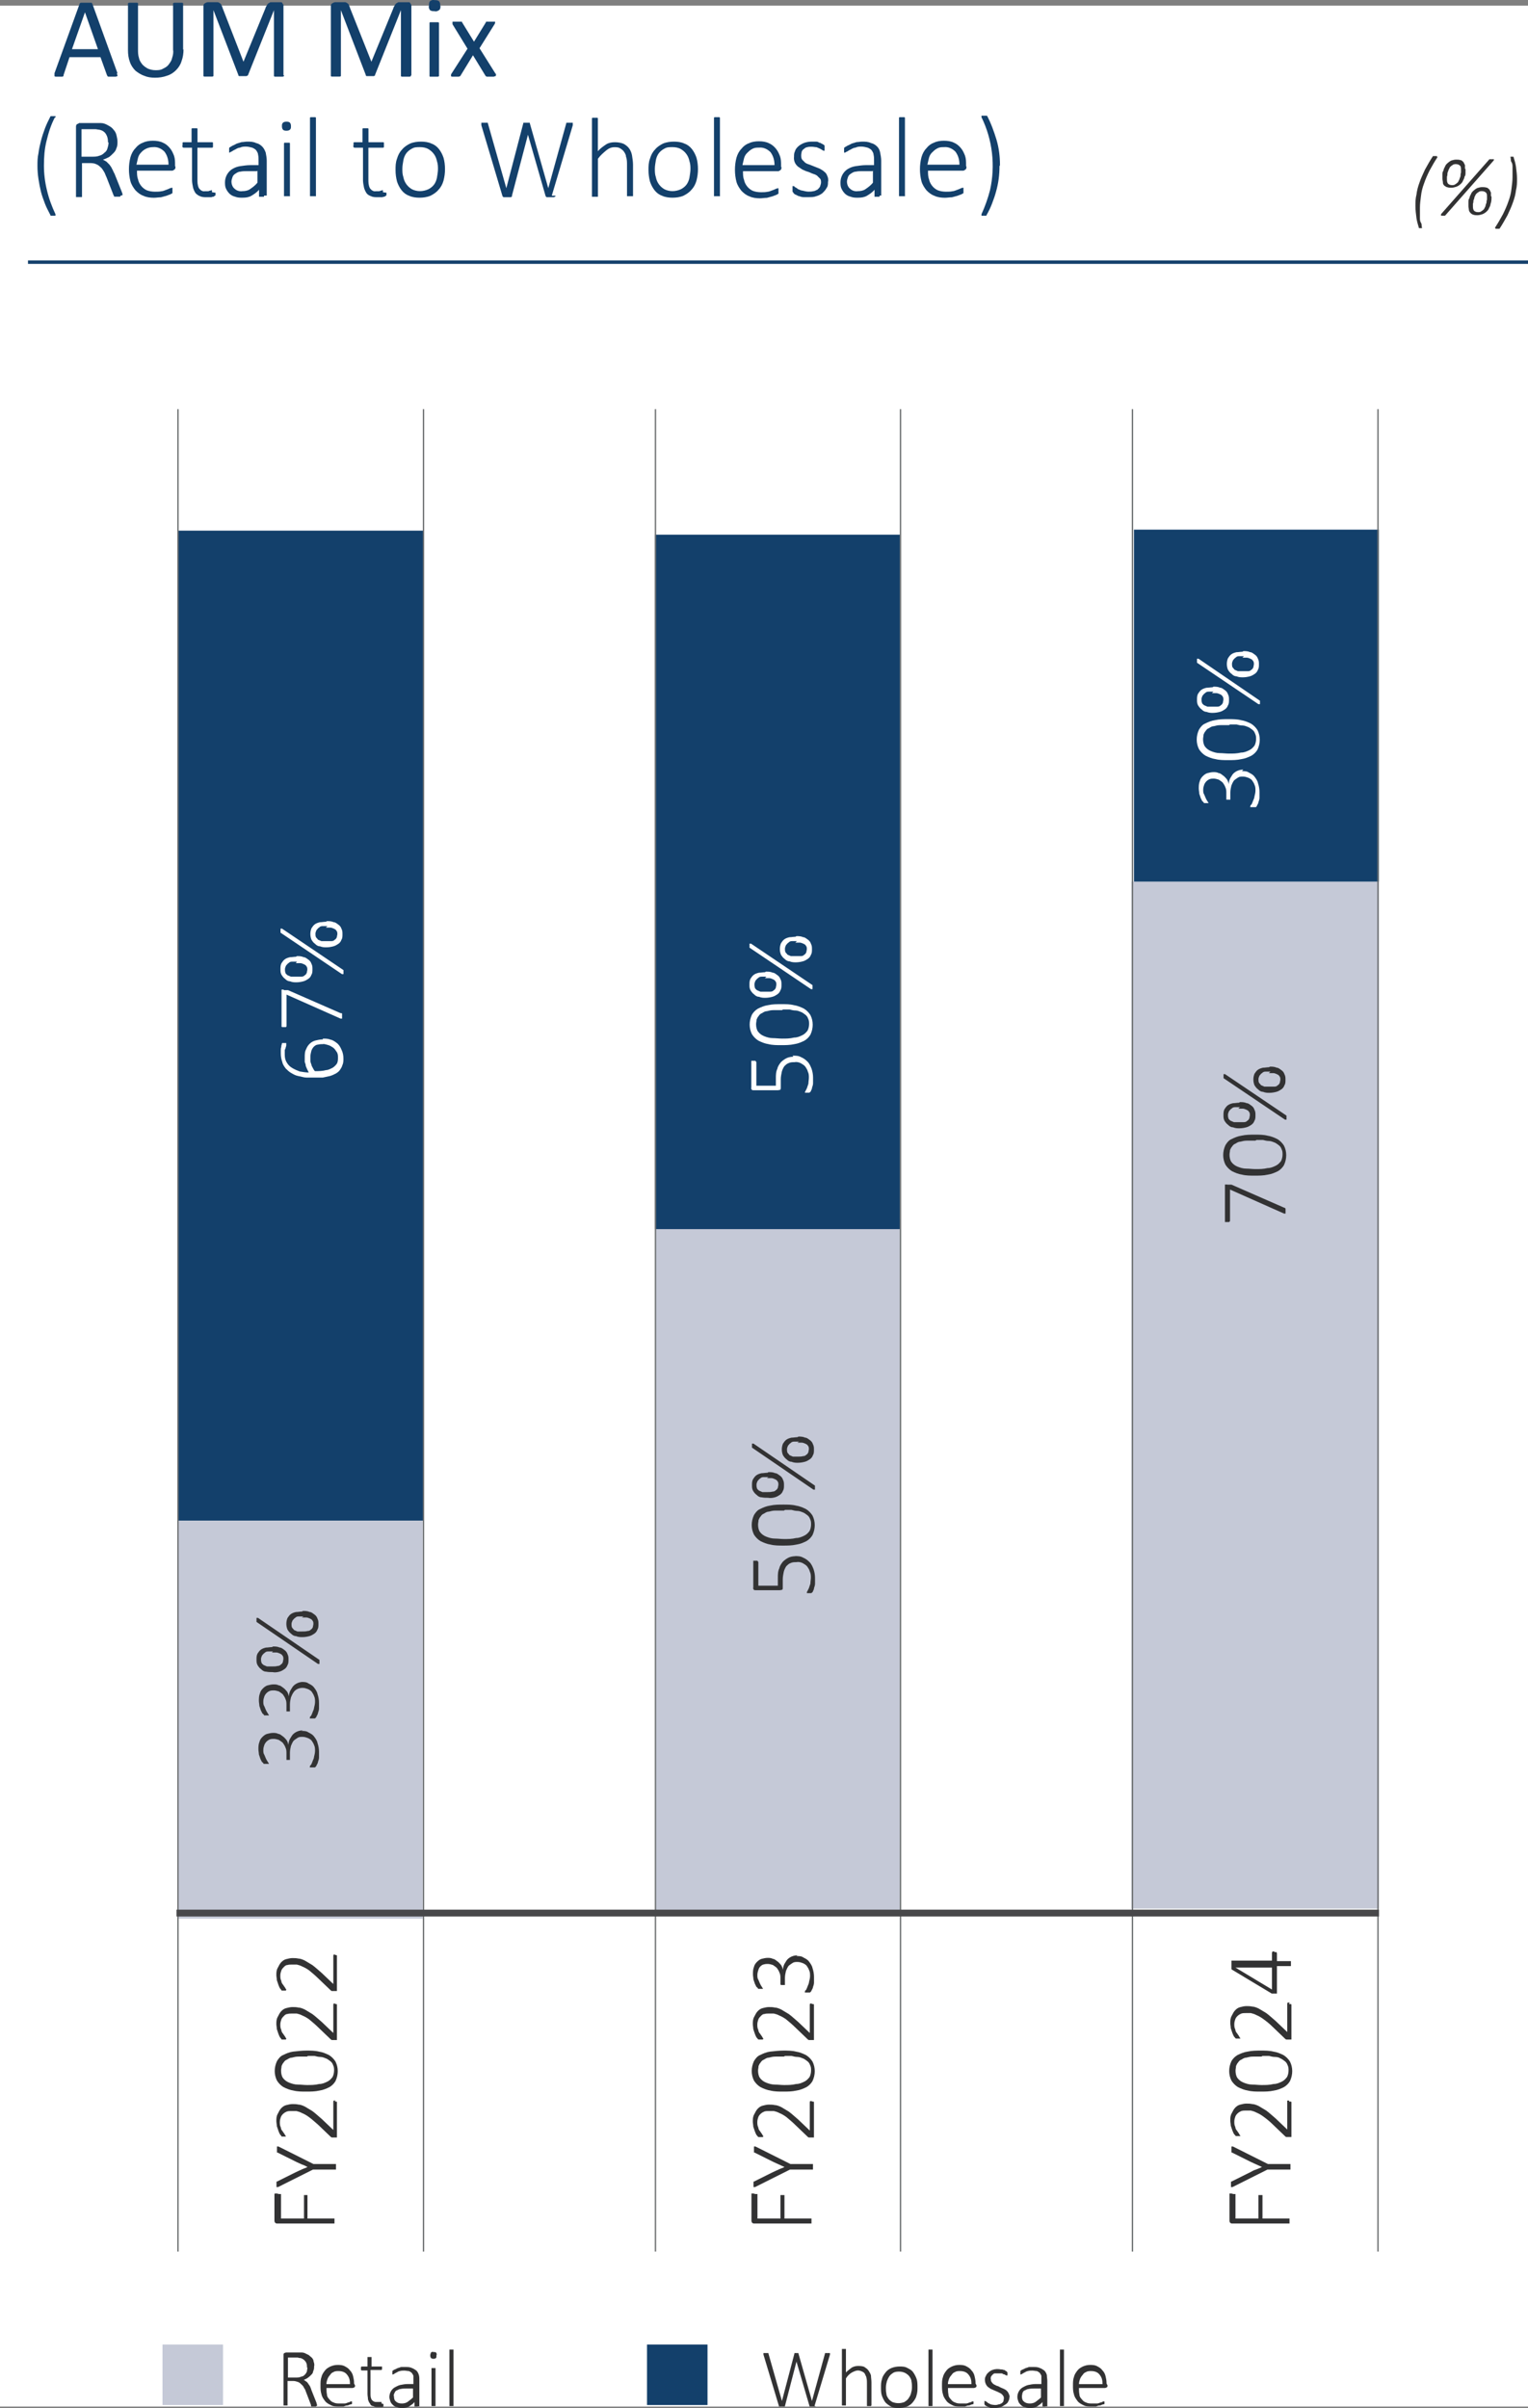 <?xml version="1.0" encoding="UTF-8"?>
<svg id="Layer_1" data-name="Layer 1" xmlns="http://www.w3.org/2000/svg" viewBox="0 0 223.98 353">
  <rect x="0" y="0" width="223.98" height="353" fill="#808080" stroke="none"/>
  <defs>
    <style>
      .cls-1 {
        stroke: #48484a;
      }

      .cls-1, .cls-2, .cls-3 {
        fill: none;
      }

      .cls-2 {
        stroke: #13406b;
        stroke-width: .5px;
      }

      .cls-4 {
        fill: #c5c9d7;
      }

      .cls-4, .cls-5, .cls-6, .cls-7 {
        stroke-width: 0px;
      }

      .cls-3 {
        stroke: #6d7071;
        stroke-width: .2px;
      }

      .cls-5 {
        fill: #fff;
      }

      .cls-6 {
        fill: #13406b;
      }

      .cls-7 {
        fill: #323233;
      }
    </style>
  </defs>
  <rect id="Rectangle_67108" data-name="Rectangle 67108" class="cls-5" y=".83" width="223.98" height="351.95"/>
  <g>
    <path id="Path_637" data-name="Path 637" class="cls-6" d="M17.15,10.73c0,.07,0,.22.07.29v.15s-.15,0-.22.07h-1.1s-.07,0-.15-.07c0,0,0-.07-.07-.15l-.95-2.64h-4.54l-.88,2.64v.15s-.07,0-.15.07h-.95c-.07,0-.15,0-.22-.07v-.44L11.65.62s0-.07.07-.15c0,0,.07-.07.15-.07h1.47s.15,0,.15.07c0,0,0,.07.07.15l3.66,10.11s-.07,0-.07,0ZM12.46,1.79h0l-1.91,5.42h3.81s-1.91-5.42-1.91-5.42Z"/>
    <path id="Path_638" data-name="Path 638" class="cls-6" d="M26.9,7.21c0,.59-.07,1.17-.29,1.76-.15.51-.44.95-.81,1.32s-.81.66-1.32.81c-.59.22-1.17.29-1.76.29s-1.1-.07-1.61-.29c-.44-.15-.88-.44-1.25-.73-.37-.37-.66-.81-.81-1.25-.22-.59-.29-1.17-.29-1.76V.47l.15-.07h1.17s.07,0,.15.07v6.74c0,.44,0,.88.15,1.32.07.37.29.66.51.95.22.22.51.44.81.59.37.15.73.22,1.1.22s.73,0,1.1-.22c.29-.15.59-.29.81-.59.22-.29.44-.59.51-.95.15-.44.22-.88.15-1.25V.47l.15-.07h1.17s.07,0,.15.07v6.82s.07-.07.07-.07Z"/>
    <path id="Path_639" data-name="Path 639" class="cls-6" d="M41.63,11.02v.15s-.07,0-.15.07h-1.17s-.07,0-.15-.07V1.49h0l-3.81,9.53-.07.07s-.07,0-.15.07h-1.03s-.07,0-.15-.07v-.07l-3.66-9.53h0v9.67l-.15.07h-1.17s-.07,0-.15-.07V.98c0-.22,0-.37.22-.51.15-.07.29-.15.44-.15h1.39c.15,0,.22.07.37.15.07.07.22.15.22.29.07.15.15.29.15.37l3.08,7.92h0l3.22-7.84c0-.15.15-.29.22-.44,0-.07.15-.22.22-.29.07,0,.22-.15.29-.15h1.54c.07,0,.15,0,.22.15,0,0,.07.15.15.22v10.33s.07,0,.07,0Z"/>
    <path id="Path_640" data-name="Path 640" class="cls-6" d="M60.24,11.02v.15s-.07,0-.15.07h-1.17s-.07,0-.15-.07V1.49h0l-3.81,9.53v.07s-.07,0-.15.07h-1.03s-.07,0-.15-.07v-.07l-3.66-9.53h0v9.67l-.15.07h-1.17s-.07,0-.15-.07V.98c0-.22,0-.37.22-.51.15-.07.29-.15.44-.15h1.39c.15,0,.22.07.37.15.07.07.22.15.22.29.07.15.15.29.15.37l3.15,7.92h0l3.22-7.84c0-.15.15-.29.22-.44,0-.07.15-.22.22-.29.07,0,.22-.15.29-.15h1.54c.07,0,.15,0,.22.15,0,0,.07.15.15.22v10.33h-.07Z"/>
    <path id="Path_641" data-name="Path 641" class="cls-6" d="M64.57.83c0,.22,0,.51-.22.66-.22.15-.44.22-.66.15-.22,0-.44,0-.66-.15-.15-.22-.22-.44-.15-.66,0-.22,0-.44.15-.66.22-.15.44-.22.66-.15.22,0,.44,0,.66.15.15.22.22.44.15.66M64.35,11.02v.15l-.15.07h-1.17s-.07,0-.07-.07V3.33l.07-.07h1.17s.07,0,.15.07v7.7Z"/>
    <path id="Path_642" data-name="Path 642" class="cls-6" d="M72.7,10.8v.22s0,.07-.07.15c-.07,0-.15,0-.22.07h-1.03s-.07,0-.15-.07l-.07-.07-1.83-3-1.83,3s0,.07-.07.07c0,0-.07,0-.15.07h-.95c-.07,0-.15,0-.22-.07v-.15s0-.15.07-.22l2.35-3.66-2.2-3.59v-.37h1.39v.07l1.76,2.86,1.76-2.86v-.07h1.32s.07.07,0,.15c0,.07,0,.15-.07.22l-2.2,3.52,2.35,3.74h.07Z"/>
  </g>
  <rect id="Rectangle_67096" data-name="Rectangle 67096" class="cls-4" x="165.86" y="129.24" width="36.28" height="150.54"/>
  <rect id="Rectangle_67093" data-name="Rectangle 67093" class="cls-4" x="96.08" y="178.71" width="35.91" height="101.8"/>
  <path id="Path_631" data-name="Path 631" class="cls-7" d="M119.46,217.78h0v.59h-.22l-9.01-6.16h0v-.59h.22l9.01,6.16ZM114.85,220.56c.59,0,1.25,0,1.83.15.51.07,1.03.29,1.47.51.37.22.73.59.95.95.44.88.44,1.91,0,2.86-.22.37-.51.66-.88.88-.44.22-.95.44-1.47.51-.66.15-1.32.15-1.98.15-.59,0-1.25,0-1.83-.15-.51-.07-1.03-.29-1.47-.51-.37-.22-.73-.59-.95-.95-.44-.88-.44-1.91,0-2.86.22-.37.51-.73.88-.88.44-.22.95-.44,1.47-.51.66-.15,1.32-.15,1.98-.15M112.65,215.8c.29,0,.66,0,.95.15.29,0,.51.22.73.37s.37.37.44.59c.15.29.15.51.15.81s0,.59-.15.81c-.07.22-.22.44-.44.59-.22.15-.44.29-.73.37s-.66.15-1.03.07c-.29,0-.59,0-.95-.07-.29,0-.51-.15-.73-.37-.22-.15-.37-.37-.51-.59-.15-.29-.15-.51-.15-.81s0-.59.15-.88c.15-.22.29-.44.51-.59.22-.15.44-.22.73-.29.29,0,.59-.07.88-.07M116.46,228.11c.44,0,.88,0,1.25.22.37.15.66.37.95.66.29.29.44.66.59,1.03.15.44.22.88.22,1.32v.81c0,.22-.07.44-.15.66,0,.15-.07.29-.15.44,0,.07-.07.15-.15.22,0,0-.07.07-.15.07h-.59v-.07c0-.07,0-.15.07-.22l.22-.44c.07-.22.15-.44.22-.66,0-.29.07-.59.07-.88s0-.59-.15-.88c-.07-.29-.22-.51-.37-.73s-.44-.37-.66-.51c-.29-.15-.66-.22-.95-.15-.29,0-.59,0-.88.15-.22.07-.44.29-.59.44-.15.22-.29.51-.37.81-.07.37-.15.73-.15,1.1v1.25c0,.07,0,.22-.07.29-.07,0-.22.07-.37.07h-3.52c-.15,0-.22,0-.29-.07,0-.07-.15-.15-.07-.29v-3.96h.59s.15.15.15.22v3.44h2.86v-1.17c0-.44,0-.95.22-1.39.07-.37.29-.66.51-.95.22-.22.51-.44.81-.59.29-.15.66-.22,1.03-.22M112.65,216.53h-.73c-.22,0-.37.07-.51.22-.15.07-.22.22-.37.37-.07.15-.15.37-.15.51s0,.37.07.51c0,.15.15.22.29.37.15.07.37.15.51.22h.66c.29,0,.59,0,.81-.07.22,0,.37-.07.51-.22.15-.07.22-.22.29-.37,0-.15.07-.29.07-.44s0-.37-.15-.51c-.07-.15-.22-.22-.37-.29s-.37-.15-.51-.15h-.66M114.92,221.44h-1.25c-.37,0-.66.07-.95.15-.29,0-.51.15-.73.29-.22.07-.37.22-.51.44-.15.15-.22.37-.29.51,0,.22-.07.44-.07.66,0,.37.07.81.29,1.1.22.29.51.51.88.66.37.15.81.29,1.25.29s.95.07,1.39.07c.59,0,1.17,0,1.76-.15.44,0,.81-.15,1.25-.37.29-.15.51-.37.73-.66.15-.29.22-.66.22-.95s0-.51-.15-.81c-.07-.22-.22-.44-.44-.59-.22-.15-.37-.29-.59-.37s-.51-.22-.81-.22-.59-.07-.88-.15h-.95M117.04,210.59c.29,0,.66,0,.95.15.29,0,.51.22.73.37s.37.37.44.59c.15.29.15.51.15.81s0,.59-.15.81c-.07.22-.22.44-.44.59-.22.15-.44.29-.73.37s-.66.15-1.03.15c-.29,0-.59,0-.95-.15-.29,0-.51-.15-.73-.37-.22-.15-.37-.37-.51-.59-.22-.51-.22-1.17,0-1.69.15-.22.29-.44.51-.59.22-.15.44-.22.73-.29.29,0,.59-.07.88-.07M117.12,211.33h-.73c-.22,0-.37.07-.51.22-.15.07-.22.22-.37.37-.07.15-.15.37-.15.51s0,.37.07.51.22.22.29.37c.15.07.37.15.51.22h.66c.29,0,.59,0,.81-.07.22,0,.37-.07.51-.22.15-.07.22-.22.29-.37,0-.15.07-.29.07-.44s0-.37-.15-.51c-.07-.15-.22-.22-.37-.29s-.37-.15-.51-.15h-.66"/>
  <path id="Path_632" data-name="Path 632" class="cls-7" d="M188.58,163.54h0v.59h-.22l-9.01-6.08h0v-.59h.22l9.01,6.08ZM183.96,166.33c.59,0,1.25,0,1.83.15.51.07,1.03.29,1.47.51.37.22.73.59.95.95.44.88.44,1.91,0,2.86-.22.37-.51.66-.88.88-.44.22-.95.44-1.47.51-.66.15-1.32.15-1.98.15-.59,0-1.25,0-1.83-.15-.51-.07-1.03-.29-1.47-.51-.37-.22-.73-.59-.95-.95-.44-.88-.44-1.91,0-2.86.22-.37.51-.73.88-.88.44-.22.95-.44,1.47-.51.66-.15,1.32-.15,1.98-.15M181.76,161.56c.29,0,.66,0,.95.15.29,0,.51.22.73.37s.37.37.44.59c.15.29.15.51.15.81s0,.59-.15.81c-.07.22-.22.44-.44.59-.22.15-.44.29-.73.37s-.66.15-1.03.15c-.29,0-.59,0-.95-.15-.29,0-.51-.15-.73-.37-.22-.15-.37-.37-.51-.59-.15-.29-.15-.51-.15-.81s0-.59.15-.88c.15-.22.29-.44.51-.59.22-.15.44-.22.73-.29.29,0,.59-.07.88-.07M179.93,173.66h.59l7.7,3.37s.07,0,.15.07l.07.07v.73h-.22l-7.92-3.52v4.54c0,.07,0,.15-.15.22h-.59v-5.5h.29M181.76,162.3h-.73c-.22,0-.37.07-.51.22-.15.07-.22.22-.37.37-.07.15-.15.37-.15.51s0,.37.07.51c0,.15.15.22.29.37.15.07.37.15.51.22h1.47c.22,0,.37-.07.51-.22.15-.07.22-.22.29-.37,0-.15.07-.29.07-.44s0-.37-.15-.51c-.07-.15-.22-.22-.37-.29-.15-.07-.37-.15-.51-.15h-.66M184.03,167.21h-1.25c-.37,0-.66.07-.95.15-.29,0-.51.15-.73.29-.22.07-.37.22-.51.44-.15.15-.22.37-.29.51,0,.22-.07.44-.07.66,0,.37.07.81.29,1.1s.51.51.88.66.81.29,1.25.29.95.07,1.39.07c.59,0,1.17,0,1.76-.15.44,0,.81-.15,1.25-.37.29-.15.51-.37.73-.66.15-.29.22-.66.22-.95s0-.51-.15-.81c-.07-.22-.22-.44-.44-.59-.22-.15-.37-.29-.59-.37s-.51-.22-.81-.22-.59-.07-.88-.15h-.95M186.16,156.36c.29,0,.66,0,.95.15.29,0,.51.22.73.37s.37.37.44.59c.15.29.15.51.15.81s0,.59-.15.81c-.07.22-.22.44-.44.59-.22.15-.44.29-.73.37s-.66.15-1.03.15c-.29,0-.59,0-.95-.15-.29,0-.51-.15-.73-.37-.22-.15-.37-.37-.51-.59-.22-.51-.22-1.17,0-1.69.15-.22.29-.44.51-.59.22-.15.44-.22.73-.29.29,0,.59-.07.88-.07M186.23,157.09h-.73c-.22,0-.37.07-.51.22-.15.07-.22.22-.37.37-.07.15-.15.37-.15.51s0,.37.07.51.22.22.29.37c.15.07.37.15.51.22h1.47c.22,0,.37-.07.51-.22.15-.07.22-.22.29-.37,0-.15.07-.29.07-.44s0-.37-.15-.51c-.07-.15-.22-.22-.37-.29-.15-.07-.37-.15-.51-.15h-.66"/>
  <rect id="Rectangle_67089" data-name="Rectangle 67089" class="cls-4" x="23.82" y="343.69" width="8.87" height="8.87"/>
  <path id="Path_635" data-name="Path 635" class="cls-7" d="M46.32,352.71v.07h-.66l-.07-.07v-.15l-.73-1.91c-.07-.22-.15-.44-.29-.59-.07-.22-.22-.37-.37-.51s-.29-.29-.51-.37c-.22-.07-.44-.15-.73-.15h-.81v3.59h-.59v-7.4c0-.15,0-.22.15-.29,0,0,.15-.07.22-.07h2.35c.29,0,.51.15.81.29.22.07.37.29.59.44.15.15.29.37.29.59.07.22.15.44.07.73,0,.22,0,.44-.15.73,0,.22-.15.37-.29.51-.15.15-.29.29-.51.44-.22.15-.44.22-.59.29.15,0,.22.15.37.22.15.07.22.22.29.29.07.15.22.29.29.44s.15.37.22.59l.73,1.83c0,.15.07.22.07.29v.15M45,347.06c0-.29,0-.59-.22-.88-.15-.22-.44-.44-.73-.51-.15,0-.22,0-.37-.07h-1.47v2.93h1.17c.29,0,.51,0,.81-.15.22,0,.37-.15.51-.29.15-.15.22-.29.29-.44,0-.15.07-.37.07-.59M52.04,349.7c0,.15,0,.22-.15.29,0,0-.15.07-.22.07h-3.81c0,.29,0,.66.07.95,0,.29.15.51.37.73.15.22.37.37.59.44.29.15.59.15.95.15h.66c.15,0,.37-.07.51-.15.15,0,.29-.07.37-.15h.22v.37h0s-.15.07-.22.07c-.15,0-.29.15-.44.15-.22,0-.37.07-.59.15h-.73c-.37,0-.81,0-1.17-.22-.29-.15-.59-.29-.81-.59-.22-.29-.44-.59-.51-.95-.15-.44-.15-.88-.15-1.32s0-.88.15-1.25c.07-.37.29-.66.51-.95.22-.29.51-.44.81-.59.37-.15.66-.22,1.03-.22s.73,0,1.1.22c.29.15.51.29.73.59.22.22.37.51.44.81s.15.66.15.95v.15l.15.29h0ZM51.3,349.48c0-.51-.07-.95-.44-1.39-.29-.37-.73-.51-1.25-.51-.22,0-.51,0-.73.15-.22.07-.37.22-.51.44-.15.15-.29.37-.37.59s-.15.44-.15.73c0,0,3.44,0,3.44,0ZM56.21,352.41v.37s-.07,0-.15.07h-.66c-.22,0-.44,0-.73-.15-.22,0-.37-.15-.44-.37-.15-.15-.22-.37-.29-.59,0-.29-.07-.51-.07-.81v-3.44h-.81s-.07,0-.15-.07v-.44s.07-.07.15-.07h.81v-1.39h.59v1.39h1.54v.44s-.07.07-.15.07h-1.54v3.37c0,.37,0,.66.15.95.15.22.37.37.66.37h.81v.22M61.27,352.71v.07h-.51v-.66c-.22.29-.51.44-.81.66-.29.15-.59.22-.95.22-.29,0-.51,0-.81-.15-.22,0-.44-.15-.59-.29-.15-.15-.29-.29-.37-.51-.07-.22-.15-.44-.15-.66,0-.59.29-1.1.73-1.39.29-.15.51-.29.81-.37.37-.07.73-.15,1.1-.15h.88v-1.17c0-.15-.15-.29-.22-.44-.15-.15-.29-.22-.44-.29-.22,0-.44-.07-.66-.07s-.44,0-.66.07c-.15,0-.37.15-.51.22-.15.07-.29.15-.37.22,0,0-.15.07-.22.07h0v-.44s0-.15.07-.15.15-.15.29-.15c.15-.07.29-.15.44-.22.15,0,.37-.15.51-.15h.59c.29,0,.66,0,.95.15.22.07.44.22.66.37.15.15.29.37.37.66s.07.59.07.88v3.74l-.22-.07h0ZM60.54,350.14h-1.03c-.29,0-.51,0-.81.07-.22,0-.37.15-.59.22-.15.07-.22.22-.29.37s-.15.29-.07.51c0,.29.07.59.29.73.22.22.51.29.88.29.29,0,.59-.07.81-.22.29-.22.59-.44.81-.66v-1.32h0ZM63.98,345.3c0,.15,0,.29-.07.37-.22.15-.51.15-.73,0-.15-.22-.15-.51,0-.81.07-.07.22-.15.37-.07.15,0,.29,0,.37.07.07.15.15.22.07.37M63.84,352.71h-.59v-5.57h.59v5.57ZM66.47,352.71h-.59v-8.28h.59v8.28Z"/>
  <rect id="Rectangle_67090" data-name="Rectangle 67090" class="cls-6" x="94.84" y="343.69" width="8.87" height="8.87"/>
  <path id="Path_636" data-name="Path 636" class="cls-7" d="M119.54,352.71v.07h-.88v-.07l-1.91-6.52h0l-1.69,6.52v.07h-.88v-.07l-2.27-7.55v-.22h.73v.07l1.98,6.96h0l1.83-6.96v-.07h.59v.07l1.98,6.96h0l1.91-6.96v-.07h.73v.22l-2.27,7.55h.15ZM127.67,352.71h-.59v-3.3c0-.29,0-.59-.07-.81,0-.22-.15-.37-.22-.59-.07-.15-.22-.29-.44-.37-.15-.07-.37-.15-.59-.15-.29,0-.59.15-.88.29-.37.22-.66.51-.88.88v3.96h-.59v-8.28h.59v3.44c.29-.29.59-.51.88-.73.29-.15.59-.22.88-.22s.66,0,.95.15c.22.15.44.29.59.51.15.22.29.44.37.73,0,.29.07.66.07,1.03v3.37l-.07.07h0ZM134.49,349.92c0,.44,0,.81-.15,1.25-.07.37-.29.66-.51.95s-.51.51-.88.66c-.37.15-.81.22-1.17.22s-.81,0-1.17-.22c-.29-.15-.59-.37-.81-.59-.22-.29-.37-.59-.51-.95s-.15-.81-.15-1.25,0-.81.15-1.25c.07-.37.29-.66.51-.95s.51-.51.88-.66c.37-.15.81-.22,1.17-.22s.81,0,1.17.22c.29.15.59.29.81.59s.37.59.51.95.15.81.15,1.25M133.68,350c0-.29,0-.59-.07-.88,0-.29-.15-.51-.29-.73s-.37-.37-.59-.51c-.29-.15-.59-.22-.88-.22s-.59,0-.88.15c-.22.15-.44.29-.59.51-.15.22-.29.51-.37.73-.07.29-.15.59-.15.95,0,.29,0,.59.07.88,0,.29.15.51.29.73s.37.37.59.51c.59.22,1.17.22,1.76,0,.22-.15.44-.29.59-.51.15-.22.29-.44.37-.73s.15-.59.15-.95M136.69,352.71h-.59v-8.28h.59v8.28ZM143.14,349.7c0,.15,0,.22-.15.29,0,0-.15.07-.22.07h-3.81c0,.29,0,.66.07.95,0,.29.15.51.37.73.15.22.37.37.59.44.29.15.59.15.95.15h.66c.15,0,.37-.07.51-.15.15,0,.29-.07.37-.15h.22v.37h0s-.15.07-.22.07c-.15,0-.29.15-.44.15-.22,0-.37.07-.59.15h-.73c-.37,0-.81,0-1.17-.22-.29-.15-.59-.29-.81-.59s-.44-.59-.51-.95c-.15-.44-.15-.88-.15-1.32s0-.88.15-1.25c.07-.37.29-.66.51-.95s.51-.44.81-.59c.37-.15.66-.22,1.03-.22s.73,0,1.1.22c.29.15.51.29.73.59.22.22.37.51.44.81s.15.66.15.95v.15l.15.29h0ZM142.4,349.48c0-.51-.07-.95-.44-1.39-.29-.37-.73-.51-1.25-.51-.22,0-.51,0-.73.15-.22.07-.37.22-.51.44-.15.15-.29.37-.37.59s-.15.44-.15.73h3.44ZM147.97,351.24c0,.22,0,.51-.15.73-.07.22-.22.37-.44.51s-.44.29-.66.37c-.29.07-.59.15-.81.15h-.51c-.15,0-.29,0-.44-.15-.15,0-.22-.07-.37-.15-.07,0-.15-.07-.22-.15,0,0-.07-.07-.07-.15v-.44h0s.15,0,.22.07c.07,0,.22.15.29.22.15.07.29.15.44.22.37.07.73.15,1.1,0,.15,0,.29-.07.44-.15.15-.07.22-.22.29-.29,0-.15.07-.29.07-.44s0-.29-.15-.44c-.07-.15-.22-.22-.29-.29-.15-.07-.29-.15-.44-.22l-.51-.22c-.15-.07-.37-.15-.51-.22-.15-.07-.29-.22-.44-.29-.29-.29-.44-.66-.44-1.03,0-.22,0-.37.15-.59.07-.22.22-.37.37-.51s.37-.29.59-.37c.44-.15.81-.15,1.25-.07.15,0,.22,0,.37.07.07,0,.22,0,.29.15,0,0,.15,0,.22.15l.07.07h0v.44h-.15c-.07,0-.15-.07-.29-.15-.15,0-.22-.07-.37-.15h-1.03c-.15,0-.22.07-.37.22-.07.07-.15.15-.22.29,0,.15-.07.22,0,.37,0,.15,0,.29.15.44.07.15.22.22.29.29.15.07.29.15.44.22.15,0,.37.15.51.22s.37.15.51.22c.15.07.29.15.44.29.15.15.22.29.29.44.07.22.15.37.15.59M153.32,352.71v.07h-.51v-.66c-.22.29-.51.44-.81.66-.29.15-.59.22-.95.22-.29,0-.51,0-.81-.15-.22,0-.44-.15-.59-.29-.15-.15-.29-.29-.37-.51-.07-.22-.15-.44-.15-.66,0-.59.29-1.1.73-1.39.29-.15.51-.29.81-.37.37-.07.73-.15,1.1-.15h.88v-1.17c0-.15-.15-.29-.22-.44-.15-.15-.29-.22-.44-.29-.22,0-.44-.07-.66-.07s-.44,0-.66.07c-.15,0-.37.15-.51.22-.15.07-.29.15-.37.22,0,0-.15.07-.22.07h0v-.44s0-.15.07-.15.15-.15.29-.15c.15-.07.29-.15.44-.22.15,0,.37-.15.51-.15h.59c.29,0,.66,0,.95.15.22.07.44.22.66.37.15.15.29.37.37.66,0,.29.07.59.07.88v3.74l-.22-.07h0ZM152.59,350.14h-1.03c-.29,0-.51,0-.81.07-.22,0-.37.15-.59.22-.15.07-.22.22-.29.37,0,.15-.07.29-.07.51,0,.29.07.59.29.73.22.22.51.29.88.29.29,0,.59-.07.81-.22.29-.22.59-.44.81-.66v-1.32h0ZM155.96,352.71h-.59v-8.28h.59v8.28ZM162.34,349.7c0,.15,0,.22-.15.29,0,0-.15.07-.22.07h-3.81c0,.29,0,.66.07.95,0,.29.15.51.37.73.15.22.37.37.59.44.29.15.59.15.95.15h.66c.15,0,.37-.07.51-.15.15,0,.29-.07.37-.15h.22v.37h0s-.15.07-.22.07c-.15,0-.29.15-.44.15-.22,0-.37.07-.59.15h-.73c-.37,0-.81,0-1.17-.22-.29-.15-.59-.29-.81-.59s-.44-.59-.51-.95c-.15-.44-.15-.88-.15-1.32s0-.88.15-1.25c.07-.37.29-.66.51-.95s.51-.44.81-.59c.37-.15.66-.22,1.03-.22s.73,0,1.1.22c.29.15.51.29.73.59.22.22.37.51.44.81s.15.66.15.95v.15l.15.29h0ZM161.61,349.48c0-.51-.07-.95-.44-1.39-.29-.37-.73-.51-1.25-.51-.22,0-.51,0-.73.15-.22.07-.37.22-.51.44-.15.15-.29.37-.37.59s-.15.44-.15.73h3.44Z"/>
  <g>
    <path id="Path_649" data-name="Path 649" class="cls-7" d="M210.71,23.04c-.44.66-.81,1.32-1.17,1.98-.29.59-.59,1.25-.81,1.91-.22.59-.37,1.17-.44,1.83-.07.59-.15,1.1-.15,1.69v1.47c0,.22,0,.51.15.73s.07.51.15.73v.07h-.44c-.15-.51-.29-.95-.37-1.47-.07-.59-.15-1.17-.15-1.76s0-1.1.15-1.69c.07-.59.22-1.17.44-1.76.22-.66.51-1.25.81-1.91.37-.66.73-1.32,1.17-1.98h.59v.07"/>
    <path id="Path_650" data-name="Path 650" class="cls-7" d="M211.81,31.62h-.37c-.15,0-.22,0-.22-.07s0-.15.07-.22l7.04-7.99h.66v.07s0,.07-.07.15l-7.04,7.99-.07.07ZM214.82,24.8v.51c0,.22,0,.44-.15.59,0,.22-.15.44-.22.59-.07.22-.22.37-.37.51s-.37.29-.59.37-.51.15-.73.15-.37,0-.59-.07c-.15,0-.29-.15-.44-.22-.15-.15-.22-.29-.22-.44,0-.22-.07-.37-.07-.59v-.59c0-.22,0-.44.15-.59,0-.22.15-.44.22-.59.07-.22.22-.37.37-.51s.37-.29.51-.37c.22-.07.51-.15.73-.15s.44,0,.66.07c.15,0,.29.15.44.29.07.15.15.29.22.44v.51M214.16,24.87c0-.22,0-.44-.15-.59s-.37-.22-.59-.22c-.15,0-.37,0-.51.15-.15.07-.29.22-.37.29-.07.15-.15.29-.22.44,0,.15-.15.29-.15.51,0,.15,0,.29-.07.44v.37c0,.22,0,.44.15.66.15.15.37.22.59.22.15,0,.37,0,.51-.15.15-.07.29-.22.37-.29.07-.15.15-.29.22-.44,0-.15.15-.29.15-.51,0-.15,0-.29.07-.44v-.37M218.63,28.83c0,.37,0,.73-.15,1.1,0,.22-.15.44-.22.59-.07.22-.22.37-.37.51s-.37.29-.59.37-.51.15-.73.15-.37,0-.59-.07c-.29-.07-.59-.37-.66-.66,0-.22-.07-.37-.07-.59v-.59c0-.22,0-.44.15-.59,0-.22.15-.44.22-.59.07-.22.22-.37.37-.51s.37-.29.51-.37c.22-.07.51-.15.73-.15s.44,0,.66.07c.15,0,.29.15.44.29.07.15.15.29.22.44v.51M217.97,28.83c0-.22,0-.44-.15-.59s-.37-.22-.59-.22c-.15,0-.37,0-.51.15-.15.07-.29.22-.37.29-.07.15-.15.29-.22.44,0,.15-.07.29-.15.51,0,.15,0,.29-.07.44v.37c0,.22,0,.44.15.66.15.15.37.22.59.22.15,0,.37,0,.51-.15.15-.07.29-.22.37-.29.07-.15.15-.29.22-.44,0-.15.07-.29.15-.51,0-.15,0-.29.07-.44v-.37"/>
    <path id="Path_651" data-name="Path 651" class="cls-7" d="M219.14,33.38c.44-.66.81-1.32,1.17-1.98.29-.59.59-1.25.81-1.91.22-.59.37-1.17.44-1.83.07-.59.15-1.1.15-1.69v-1.47c0-.22,0-.51-.15-.73s-.07-.51-.15-.73v-.07h.44c.15.51.29.95.37,1.47.07.59.15,1.17.15,1.76s0,1.1-.15,1.69c-.07.59-.22,1.17-.44,1.76-.22.66-.51,1.25-.81,1.91-.37.66-.73,1.32-1.17,1.98h-.59v-.07"/>
    <path id="Path_643" data-name="Path 643" class="cls-6" d="M8.06,17.18c-.59,1.1-.95,2.27-1.25,3.52-.29,1.17-.37,2.35-.37,3.59,0,1.17.15,2.42.44,3.59.29,1.25.73,2.42,1.25,3.52v.22h-.73v-.07c-.29-.59-.59-1.1-.81-1.69-.22-.59-.44-1.17-.59-1.76-.29-1.25-.51-2.49-.51-3.74,0-.66,0-1.25.15-1.91.07-.59.22-1.25.37-1.83s.37-1.25.59-1.83.51-1.17.81-1.76h.73v.22M17.66,28.69v.07l-.07.07h-.81s-.07,0-.07-.07c0,0,0-.07-.07-.15l-1.03-2.64c-.15-.29-.22-.59-.37-.81s-.29-.51-.51-.66c-.22-.22-.44-.37-.66-.44-.29-.15-.66-.15-.95-.15h-1.1v4.98h-.88v-10.26c0-.15,0-.29.15-.44.07,0,.22-.07.29-.15h3.22c.37,0,.73.15,1.1.37.29.15.59.37.73.59.22.22.37.51.44.81.07.29.15.66.15.95s0,.66-.15.95c-.07.29-.22.51-.44.73s-.44.44-.66.59c-.29.15-.59.29-.88.37.15.07.37.22.51.29l.44.44c.15.22.29.37.37.59.15.22.22.51.37.73l1.03,2.57c.07.22.15.37.15.44v.15M15.83,20.84c0-.44-.07-.81-.29-1.17-.22-.37-.59-.59-1.03-.66-.15,0-.37-.07-.51-.07h-2.05v4.03h1.54c.37,0,.73,0,1.1-.15.29-.07.51-.22.73-.44.22-.15.37-.37.44-.66.07-.22.15-.51.15-.81M25.72,24.43c0,.15,0,.29-.15.44-.07,0-.22.15-.29.15h-5.2c0,.44,0,.88.15,1.25.07.37.22.66.44.95.22.29.51.51.81.66.37.15.81.22,1.25.22.29,0,.66,0,.95-.07.22,0,.51-.15.73-.22s.37-.15.51-.22c.07,0,.22-.07.29-.07h.07v.81c-.07,0-.15.07-.29.15-.22.07-.37.15-.59.22-.29.07-.51.15-.81.22-.37,0-.66.07-1.03.07-.51,0-1.1-.07-1.54-.29-.44-.15-.81-.44-1.17-.81-.29-.37-.59-.81-.73-1.32-.15-.59-.22-1.17-.22-1.76s.07-1.17.22-1.76c.15-.51.37-.95.73-1.32.29-.37.66-.66,1.1-.81.44-.22.95-.29,1.47-.29s1.03.07,1.47.29c.37.15.73.44,1.03.81s.44.73.59,1.1c.15.44.15.88.15,1.32v.22s.07.07.07.07ZM24.7,24.14c0-.66-.15-1.32-.59-1.91-.44-.44-1.03-.73-1.69-.66-.66,0-1.32.29-1.76.81-.22.22-.37.51-.44.81-.07.29-.15.66-.22.95,0,0,4.69,0,4.69,0ZM31.59,28.25v.29s0,.15-.07.15c0,0-.15.07-.22.15-.07,0-.22,0-.29.07h-.73c-.29,0-.66,0-.95-.15-.22-.07-.44-.22-.66-.44-.15-.22-.29-.51-.37-.81-.07-.37-.15-.73-.15-1.1v-4.76h-1.17c-.07,0-.15,0-.22-.07,0-.07-.07-.22,0-.29v-.37l.07-.07h1.25v-1.98l.07-.07h.73l.07.07v1.98h2.2l.07.07v.66s-.07.07-.15.07h-2.13v4.62c0,.44,0,.88.22,1.32.22.29.51.51.88.44h.37c.07,0,.22,0,.29-.07.07,0,.15,0,.22-.07h.15v.29M38.7,28.69v.15h-.73v-1.03c-.29.37-.73.66-1.1.88s-.81.29-1.32.29c-.37,0-.73,0-1.1-.15-.29-.07-.59-.22-.81-.44s-.37-.44-.51-.73-.15-.59-.15-.95c0-.73.37-1.47,1.03-1.91.37-.22.73-.37,1.17-.44.51-.07,1.03-.15,1.47-.15h1.25v-.66c0-.29,0-.59-.07-.88,0-.22-.15-.44-.29-.66-.15-.15-.37-.29-.59-.37-.29-.07-.59-.15-.88-.15s-.59,0-.88.15c-.22,0-.51.15-.73.29-.22.07-.37.22-.51.29-.07,0-.15.07-.29.15h-.07v-.59c0-.07,0-.15.15-.22s.22-.15.37-.22c.22-.07.44-.22.59-.29.22-.07.51-.15.73-.22.29,0,.51-.07.81-.07.44,0,.88,0,1.32.22.37.07.66.29.88.51s.37.51.51.88c.07.37.15.81.15,1.17v5.13s-.37,0-.37,0ZM37.67,25.09h-1.39c-.37,0-.73,0-1.03.07-.29,0-.51.15-.73.29s-.37.29-.44.51-.15.44-.15.66c0,.37.15.81.44,1.03.29.29.73.44,1.17.37.37,0,.81-.07,1.1-.29.44-.29.81-.59,1.1-.95v-1.76l-.07.07ZM42.65,18.5c0,.22,0,.37-.15.51s-.37.15-.51.15-.37,0-.51-.15-.15-.37-.15-.51c0-.22,0-.37.15-.51s.37-.15.51-.15.37,0,.51.15.15.37.15.51M42.51,28.69v.07h-.88v-7.77l.07-.07h.73l.07.07v7.7ZM46.32,28.69v.07h-.88v-11.51l.07-.07h.73l.07.07v11.43ZM56.65,28.25v.29s0,.15-.07.15c0,0-.15.07-.22.15-.07,0-.22,0-.29.07h-.73c-.29,0-.66,0-.95-.15-.22-.07-.51-.22-.66-.44-.15-.22-.29-.51-.37-.81-.07-.37-.15-.73-.15-1.1v-4.76h-1.17c-.07,0-.15,0-.22-.07,0-.07-.07-.22,0-.29v-.37l.07-.07h1.25v-1.98l.07-.07h.73l.07.07v1.98h2.2l.07.07v.66s-.07.07-.15.07h-2.13v4.62c0,.44,0,.88.22,1.32.22.29.51.51.88.44h.37c.07,0,.22,0,.29-.07.07,0,.15,0,.22-.07h.15v.29M65.23,24.8c0,.59-.07,1.1-.22,1.69-.15.51-.37.95-.73,1.32-.29.37-.73.66-1.17.88-.51.22-1.1.29-1.61.29s-1.1-.07-1.54-.29c-.44-.15-.81-.44-1.1-.81s-.51-.81-.66-1.25c-.15-.59-.22-1.1-.22-1.69s0-1.1.22-1.69c.15-.51.37-.95.73-1.32.29-.37.73-.66,1.17-.88.51-.22,1.1-.29,1.61-.29s1.1.07,1.54.29c.44.15.81.44,1.1.81s.51.81.66,1.25c.15.51.22,1.1.22,1.69M64.2,24.87c0-.44,0-.81-.15-1.25-.07-.37-.22-.73-.44-1.03-.22-.29-.44-.51-.81-.73s-.81-.29-1.25-.29-.81,0-1.17.22c-.29.15-.59.37-.81.66-.22.29-.37.66-.44,1.03-.07.44-.15.81-.15,1.25s0,.81.15,1.25c.07.37.22.73.44,1.03.22.29.44.51.81.73.73.37,1.61.37,2.42,0,.29-.15.59-.37.81-.66.22-.29.37-.66.44-1.03.07-.44.15-.88.15-1.25M81.43,28.69s0,.07-.07.15c0,0-.07,0-.15.07h-1.03s-.07,0-.15-.07l-.07-.15-2.57-8.94h0l-2.35,8.94v.15s-.07,0-.15.07h-1.03s-.07,0-.15-.07l-.07-.15-3.08-10.33v-.37h.95v.07l2.71,9.53h0l2.49-9.53v-.07h.95v.07l2.71,9.53h0l2.64-9.53v-.07h.95v.37l-3.08,10.33h.51,0ZM92.79,28.69v.07h-.88v-4.62c0-.37,0-.81-.15-1.17,0-.29-.15-.51-.29-.73s-.37-.37-.59-.51-.51-.15-.81-.15c-.44,0-.81.15-1.17.44-.44.37-.88.73-1.25,1.25v5.57h-.88v-11.51l.07-.07h.73l.07.07v4.84c.37-.44.81-.73,1.25-1.03.37-.22.81-.29,1.25-.29s.88.07,1.25.22c.29.15.59.37.81.66s.37.66.44,1.03c.07.44.15.95.15,1.39v4.62-.07h0ZM102.31,24.8c0,.59-.07,1.1-.22,1.69-.15.51-.37.95-.73,1.32-.29.37-.73.66-1.17.88-.51.22-1.1.29-1.61.29s-1.1-.07-1.54-.29c-.44-.15-.81-.44-1.1-.81s-.51-.81-.66-1.25c-.15-.59-.22-1.1-.22-1.69s0-1.1.22-1.69c.15-.51.37-.95.73-1.32.29-.37.73-.66,1.17-.88.51-.22,1.1-.29,1.61-.29s1.1.07,1.54.29c.44.15.81.44,1.1.81s.51.81.66,1.25c.15.51.22,1.1.22,1.69M101.21,24.87c0-.44,0-.81-.15-1.25-.07-.37-.22-.73-.44-1.03s-.44-.51-.81-.73-.81-.29-1.25-.29-.81,0-1.17.22c-.29.15-.59.37-.81.66s-.37.66-.44,1.03c-.07.44-.15.88-.15,1.25,0,.44,0,.81.15,1.25.07.37.22.73.44,1.03s.44.51.81.73c.73.37,1.61.37,2.42,0,.29-.15.59-.37.81-.66s.37-.66.44-1.03c.07-.44.15-.88.15-1.25M105.54,28.69v.07h-.88v-11.51l.07-.07h.73l.07.07v11.43h0ZM114.55,24.51c0,.15,0,.29-.15.44-.07,0-.22.15-.29.15h-5.2c0,.44,0,.88.15,1.25.07.37.22.66.44.95.22.29.51.51.81.66.37.15.81.22,1.25.22.29,0,.66,0,.95-.07.22,0,.51-.15.73-.22s.37-.15.51-.22c.07,0,.15-.07.29-.07h.07v.81c-.07,0-.15.07-.29.15-.22.07-.37.15-.59.22-.29.07-.51.15-.81.22-.37,0-.66.07-1.03.07-.51,0-1.1-.07-1.54-.29-.44-.15-.81-.44-1.17-.81-.29-.37-.59-.81-.73-1.32-.15-.59-.22-1.17-.22-1.76s.07-1.17.22-1.76c.15-.51.37-.95.73-1.32.29-.37.66-.66,1.1-.81.44-.22.95-.29,1.47-.29s1.03.07,1.47.29c.37.15.73.44,1.03.81s.44.73.59,1.1c.15.44.15.88.15,1.32v.22s.07.07.07.07ZM113.53,24.21c0-.66-.15-1.32-.59-1.91-.44-.44-1.03-.73-1.69-.66-.37,0-.66,0-1.03.22-.29.15-.51.37-.73.59s-.37.51-.44.81c-.07.29-.15.66-.22.95h4.69ZM121.37,26.63c0,.37,0,.66-.22.95-.15.29-.37.51-.59.73-.29.22-.59.37-.88.44-.37.15-.73.15-1.17.15h-.73c-.22,0-.44-.07-.66-.15-.15,0-.29-.15-.51-.22-.07,0-.22-.15-.29-.22,0,0-.07-.15-.15-.22v-.81h.07c.07,0,.22,0,.29.15.15.07.29.15.44.29.22.07.44.22.66.22.29.07.59.15.88.15.22,0,.44,0,.73-.07.22,0,.37-.15.59-.22.15-.15.29-.29.37-.44.07-.22.15-.44.15-.59,0-.22,0-.44-.15-.59s-.29-.29-.44-.44c-.22-.15-.44-.22-.66-.29-.22-.07-.44-.22-.73-.29s-.51-.22-.73-.29c-.22-.15-.44-.29-.66-.44-.44-.37-.66-.88-.59-1.47,0-.29,0-.51.15-.81.07-.29.29-.51.44-.66.22-.22.51-.37.81-.51.37-.15.81-.22,1.17-.22h.59c.15,0,.37,0,.51.15.15,0,.29.07.37.15.07,0,.15.07.29.15,0,0,.07,0,.15.15v.73h-.07c-.07,0-.15,0-.22-.07-.15-.07-.22-.15-.37-.22s-.37-.15-.51-.22c-.22,0-.44-.07-.73-.07-.22,0-.44,0-.66.07-.15,0-.37.15-.51.29-.15.07-.22.22-.29.37,0,.15-.07.29-.07.51s0,.44.15.66c.15.15.29.29.44.44.22.15.44.22.66.29.22.07.51.22.73.29.22.07.51.22.73.29.22.15.44.22.66.44.22.15.37.37.44.59.15.29.15.51.15.81M128.92,28.69v.15h-.73v-1.03c-.29.37-.73.66-1.1.88s-.81.29-1.32.29c-.37,0-.73,0-1.1-.15-.29-.07-.59-.22-.81-.44s-.37-.44-.51-.73-.15-.59-.15-.95c0-.73.37-1.47,1.03-1.91.37-.22.73-.37,1.17-.44.51-.07,1.03-.15,1.47-.15h1.25v-.66c0-.29,0-.59-.07-.88,0-.22-.15-.44-.29-.66-.15-.15-.37-.29-.59-.37-.29-.07-.59-.15-.88-.15s-.59,0-.88.15c-.22,0-.51.15-.73.29-.22.07-.37.22-.51.29-.07,0-.15.07-.29.15h-.15v-.59c0-.07,0-.15.15-.22s.22-.15.37-.22c.22-.07.44-.22.59-.29.22-.07.51-.15.73-.22.29,0,.51-.07.81-.07.44,0,.88,0,1.32.22.37.07.66.29.88.51s.37.51.44.88.15.81.15,1.17v5.13h-.22ZM127.89,25.09h-1.39c-.37,0-.73,0-1.03.07-.29,0-.51.15-.73.29s-.37.29-.44.51-.15.44-.15.66c0,.37.15.81.44,1.03.29.29.73.44,1.17.37.37,0,.81-.07,1.1-.29.44-.29.81-.59,1.1-.95v-1.76l-.07.07h0ZM132.66,28.69v.07h-.88v-11.51l.07-.07h.73l.07.07v11.43h0ZM141.67,24.43c0,.15,0,.29-.15.44-.07,0-.22.15-.29.15h-5.2c0,.44,0,.88.15,1.25.07.37.22.66.44.95.22.29.51.51.81.66.37.15.81.22,1.25.22.29,0,.66,0,.95-.07.22,0,.51-.15.73-.22s.37-.15.51-.22c.07,0,.15-.07.29-.07h.07v.81c-.07,0-.15.07-.29.15-.22.07-.37.15-.59.22-.29.07-.51.15-.81.22-.37,0-.66.07-1.03.07-.51,0-1.1-.07-1.54-.29-.44-.15-.81-.44-1.17-.81-.29-.37-.59-.81-.73-1.32-.15-.59-.22-1.17-.22-1.76s.07-1.17.22-1.76c.15-.51.37-.95.73-1.32.29-.37.66-.66,1.1-.81.44-.22.95-.29,1.47-.29s1.03.07,1.47.29c.37.15.73.44,1.03.81s.44.73.59,1.1c.15.44.15.88.15,1.32v.22s.07.07.07.07ZM140.64,24.14c0-.66-.15-1.32-.59-1.91-.44-.44-1.03-.73-1.69-.66-.37,0-.66,0-1.03.22-.29.15-.51.37-.73.59s-.37.51-.44.81c-.07.29-.15.66-.22.95h4.69ZM146.51,24.36c0,1.25-.15,2.49-.51,3.74-.15.59-.37,1.17-.59,1.76-.22.59-.51,1.17-.81,1.69v.07h-.73v-.22c.51-1.1.95-2.35,1.25-3.52.81-3.59.37-7.4-1.25-10.7v-.22h.81c.59,1.1,1.03,2.35,1.39,3.52.37,1.25.51,2.49.51,3.74"/>
    <line id="Line_466" data-name="Line 466" class="cls-2" x1="4.1" y1="38.43" x2="223.98" y2="38.43"/>
  </g>
  <rect id="Rectangle_67091" data-name="Rectangle 67091" class="cls-4" x="26.05" y="222.92" width="35.91" height="58.34"/>
  <rect id="Rectangle_67092" data-name="Rectangle 67092" class="cls-6" x="26.16" y="77.79" width="35.91" height="145.12"/>
  <rect id="Rectangle_67094" data-name="Rectangle 67094" class="cls-6" x="96.01" y="78.38" width="35.91" height="101.8"/>
  <rect id="Rectangle_67095" data-name="Rectangle 67095" class="cls-6" x="166.22" y="77.64" width="35.91" height="51.6"/>
  <path id="Path_644" data-name="Path 644" class="cls-3" d="M96.08,330.06V59.98M132,330.06V59.98M166,330.06V59.98M201.99,330.06V59.98M26.09,330.06V59.98M62.08,330.06V59.98"/>
  <line id="Line_467" data-name="Line 467" class="cls-1" x1="202.14" y1="280.44" x2="25.87" y2="280.44"/>
  <path id="Path_645" data-name="Path 645" class="cls-5" d="M50.35,142.21h0v.59h-.22l-9.01-6.08h0v-.59h.22l9.01,6.08ZM47.34,152.25c.37,0,.73,0,1.1.15.37.07.66.29.95.51s.51.59.66.95c.22.44.29.88.29,1.32,0,.29,0,.66-.15.95-.07.29-.22.51-.37.73s-.37.37-.59.51c-.29.15-.59.29-.88.37-.37.07-.66.15-1.03.22h-2.42c-.37,0-.73-.15-1.17-.22-.37-.07-.66-.22-1.03-.44-.29-.15-.59-.44-.81-.66-.22-.29-.44-.59-.51-.95-.15-.44-.22-.81-.22-1.25v-.51c0-.15,0-.29.07-.44,0-.15,0-.22.07-.37,0,0,0-.15.07-.22h.59v.29c0,.07,0,.22-.07.29,0,.15-.07.29-.15.44v.66c0,.44.07.81.29,1.17s.44.59.81.81.73.37,1.1.51c.44.07.88.15,1.32.15l-.22-.44c-.07-.15-.15-.37-.22-.51,0-.22-.07-.37-.15-.59v-.66c0-.44,0-.88.22-1.25.22-.59.73-1.1,1.39-1.25.29-.07.66-.15,1.03-.15M43.53,140.16c.29,0,.66,0,.95.15.29,0,.51.22.73.37s.37.37.44.59c.15.29.15.51.15.81s0,.59-.15.81c-.07.22-.22.44-.44.59-.22.15-.44.29-.73.37s-.66.15-1.03.15c-.29,0-.59,0-.95-.15-.29,0-.51-.15-.73-.37-.22-.15-.37-.37-.51-.59-.15-.29-.15-.51-.15-.81s0-.59.15-.88c.15-.22.29-.44.51-.59.22-.15.44-.22.73-.29.29,0,.59-.07.88-.07M41.63,145.15h.59l7.7,3.37h.15l.07.07v.73h-.22l-7.92-3.52v4.54c0,.07,0,.15-.07.22h-.59l-.07-.07v-5.42h.29M43.53,140.97h-.73c-.22,0-.37.07-.51.22-.15.07-.22.22-.37.37-.07.15-.15.37-.15.51s0,.37.07.51c0,.15.15.22.29.37.15.07.37.15.51.22h1.54c.22,0,.37-.07.51-.22.15-.07.22-.22.29-.37,0-.15.07-.29.07-.44s0-.37-.15-.51c-.07-.15-.22-.22-.37-.29-.15-.07-.37-.15-.51-.15h-.66M47.42,153.06c-.29,0-.51,0-.81.07-.22,0-.44.15-.59.29-.15.15-.29.37-.37.59-.07.29-.15.59-.15.88v.59c0,.22.07.37.15.59,0,.15.15.37.22.51.07.15.15.29.29.44.51,0,1.1,0,1.61-.15.37,0,.73-.22,1.03-.37.22-.15.44-.37.59-.59.15-.29.15-.59.15-.88s0-.59-.22-.88c-.15-.22-.29-.44-.51-.59-.22-.15-.44-.29-.73-.37-.22-.07-.51-.15-.73-.15M47.93,135.03c.29,0,.66,0,.95.15.29,0,.51.22.73.37s.37.37.44.59c.15.29.15.51.15.81s0,.59-.15.81c-.07.22-.22.44-.44.59-.22.15-.44.29-.73.37s-.66.15-1.03.15c-.29,0-.59,0-.95-.15-.29,0-.51-.15-.73-.37-.22-.15-.37-.37-.51-.59-.22-.51-.22-1.17,0-1.69.15-.22.29-.44.51-.59.22-.15.44-.22.73-.29.29,0,.59-.07.88-.07M48,135.76h-.73c-.22,0-.37.07-.51.22-.15.07-.22.22-.37.37-.07.15-.15.37-.15.51s0,.37.07.51.22.22.29.37c.15.07.37.15.51.22h1.47c.22,0,.37-.07.51-.22.15-.07.22-.22.29-.37,0-.15.07-.29.07-.44s0-.37-.15-.51c-.07-.15-.22-.22-.37-.29-.15-.07-.37-.15-.51-.15h-.66"/>
  <path id="Path_646" data-name="Path 646" class="cls-7" d="M49.03,286.6h.29l.07.07v5.2h-.73s-.07,0-.15-.07l-1.91-1.83c-.37-.37-.81-.73-1.25-1.1-.29-.22-.66-.44-1.03-.59-.29-.15-.51-.22-.81-.29h-.73c-.22,0-.44,0-.66.07-.22,0-.37.15-.51.29-.15.15-.29.29-.37.51-.07.22-.15.44-.15.73s0,.51.15.81c0,.22.15.44.29.59.07.15.22.29.29.44,0,0,.07.15.15.22,0,0,0,.07-.07.15h-.59s-.07,0-.07-.07-.15-.15-.22-.29c-.07-.15-.15-.29-.22-.51-.07-.22-.15-.44-.22-.66,0-.22-.07-.51-.07-.73,0-.37,0-.73.22-1.1.15-.29.29-.59.51-.81.22-.22.44-.37.73-.44s.59-.15.88-.15.59,0,.88.07c.29,0,.66.15.95.29.37.22.73.44,1.1.66.51.37.95.81,1.39,1.17l1.69,1.61v-4.1c0-.07,0-.15.07-.22h.29M49.03,293.78h.29l.07.07v5.2h-.73s-.07,0-.15-.07l-1.91-1.83c-.37-.37-.81-.73-1.25-1.1-.29-.22-.66-.44-1.03-.59-.29-.15-.51-.22-.81-.29h-.73c-.22,0-.44,0-.66.07-.22,0-.37.15-.51.29-.15.15-.29.29-.37.51-.07.22-.15.44-.15.73s0,.51.15.81c0,.22.15.44.29.59.07.15.22.29.29.44,0,0,.07.15.15.22,0,0,0,.07-.07.15h-.59s-.07,0-.07-.07-.15-.15-.22-.29c-.07-.15-.15-.29-.22-.51-.07-.22-.15-.44-.22-.66,0-.22-.07-.51-.07-.73,0-.37,0-.73.22-1.1.15-.29.29-.59.51-.81.22-.22.44-.37.73-.44s.59-.15.88-.15.59,0,.88.07c.29,0,.66.15.95.29.37.22.73.44,1.1.66.51.37.95.81,1.39,1.17l1.69,1.61v-4.1c0-.07,0-.15.07-.22h.29M44.93,300.6c.59,0,1.25,0,1.83.15.51.07,1.03.29,1.47.51.37.22.73.59.95.95.44.88.44,1.91,0,2.86-.22.37-.51.66-.88.88-.44.22-.95.44-1.47.51-.66.15-1.32.15-1.98.15-.59,0-1.25,0-1.83-.15-.51-.07-1.03-.29-1.47-.51-.37-.22-.73-.59-.95-.95-.44-.88-.44-1.91,0-2.86.22-.37.51-.73.88-.88.44-.22.95-.44,1.47-.51.66-.07,1.32-.15,1.98-.15M49.03,308.07h.29l.07.07v5.2h-.73s-.07,0-.15-.07l-1.91-1.83c-.44-.37-.81-.73-1.32-1.1-.29-.22-.66-.44-1.03-.59-.29-.15-.51-.22-.81-.29h-.73c-.22,0-.44,0-.66.07-.37.15-.73.44-.88.81-.07.22-.15.44-.15.73s0,.51.15.81c0,.22.15.44.29.59.07.15.22.29.29.44,0,0,.07.15.15.22v.07h-.59s-.07,0-.07-.07-.15-.15-.22-.29c-.07-.15-.15-.29-.22-.51-.07-.22-.15-.44-.22-.66,0-.22-.07-.51-.07-.73,0-.37,0-.73.22-1.1.15-.29.29-.59.51-.81.22-.22.44-.37.73-.44s.59-.15.88-.15.59,0,.88.07c.29,0,.66.15.95.29.37.22.73.44,1.1.66.51.37.95.81,1.39,1.17l1.69,1.61v-4.1c0-.07,0-.15.07-.22h.29M45.88,317.23h3.37v.81h-3.37l-5.13,2.57h-.22v-.81h.07l2.79-1.39c.29-.15.51-.22.81-.37s.59-.22.88-.37h0c-.29-.15-.51-.29-.81-.37-.29-.15-.51-.22-.81-.37l-2.79-1.39h-.07v-.88h.22l5.13,2.57h-.07ZM40.9,321.63h.29v3.59h3.37v-3.44h.51v3.44h3.96v.73h-8.36c-.15,0-.22,0-.37-.15,0,0-.07-.15-.07-.22v-3.96l.07-.07h.29M45,301.48h-1.25c-.37,0-.66.07-.95.15-.29,0-.51.15-.73.29-.22.07-.37.22-.51.44-.15.15-.22.37-.29.51,0,.22-.07.44-.07.66,0,.37.07.81.29,1.1s.51.51.88.66c.37.15.81.29,1.25.29s.95.07,1.39.07c.59,0,1.17,0,1.76-.15.44,0,.81-.15,1.25-.37.29-.15.51-.37.73-.66.15-.29.22-.66.22-.95s0-.51-.15-.81c-.07-.22-.22-.44-.44-.59-.22-.15-.37-.29-.59-.37s-.51-.22-.81-.22-.59-.07-.88-.15h-.95"/>
  <path id="Path_647" data-name="Path 647" class="cls-7" d="M116.75,286.74c.37,0,.73,0,1.03.22.29.15.59.29.81.59s.44.59.51.95c.15.44.22.88.22,1.32v.81c0,.22-.07.44-.15.66,0,.15-.15.37-.22.51,0,.07-.07.15-.15.22l-.07.07h-.73s-.07,0,0-.15c0-.07,0-.15.15-.22.07-.15.15-.29.22-.51.07-.22.22-.44.22-.66.07-.29.15-.59.15-.88s0-.59-.15-.88c-.07-.22-.22-.44-.37-.66-.15-.15-.37-.29-.59-.37s-.44-.15-.73-.15-.51,0-.73.15-.44.29-.59.44c-.15.22-.29.51-.37.73-.07.29-.15.66-.15,1.03v1.03h-.59s-.07-.07-.07-.15v-.81c0-.29,0-.59-.15-.88-.07-.22-.22-.44-.37-.66-.15-.15-.37-.29-.59-.44-.22-.07-.51-.15-.73-.15s-.37,0-.59.07c-.15,0-.37.15-.51.29-.15.15-.22.29-.29.51-.07.22-.15.44-.15.73s0,.51.15.73c.15.37.29.73.51,1.03,0,0,.07.15.15.22v.07h-.66s-.07,0-.07-.07-.15-.15-.22-.22l-.22-.44c-.07-.22-.15-.44-.22-.66,0-.22-.07-.51-.07-.73,0-.37,0-.73.15-1.1.07-.29.22-.51.44-.73s.44-.37.66-.44c.29-.07.59-.15.88-.15s.51,0,.81.15c.22,0,.44.22.66.37.22.15.37.37.51.51.15.22.22.44.29.73h0c0-.29.07-.59.22-.88.15-.22.29-.51.44-.66.37-.37.88-.59,1.47-.59M118.95,293.78h.29l.07.07v5.2h-.73s-.07,0-.15-.07l-1.91-1.83c-.37-.37-.81-.73-1.25-1.1-.29-.22-.66-.44-1.03-.59-.29-.15-.51-.22-.81-.29h-.73c-.22,0-.44,0-.66.07-.22,0-.37.15-.51.29-.15.15-.29.29-.37.51-.07.22-.15.44-.15.73s0,.51.15.81c0,.22.15.44.29.59.07.15.22.29.29.44,0,0,.07.15.15.22,0,0,0,.07-.07.15h-.59s-.07,0-.15-.07c0-.07-.15-.15-.22-.29-.07-.15-.15-.29-.22-.51-.07-.22-.15-.44-.22-.66,0-.22-.07-.51-.07-.73,0-.37,0-.73.22-1.1.15-.29.29-.59.51-.81.22-.22.44-.37.73-.44s.59-.15.88-.15.59,0,.88.07c.29,0,.66.15.95.29.37.22.73.44,1.1.66.51.37.95.81,1.39,1.17l1.69,1.61v-4.1c0-.07,0-.15.07-.22h.29M114.85,300.6c.59,0,1.25,0,1.83.15.51.07,1.03.29,1.47.51.37.22.73.59.95.95.44.88.44,1.91,0,2.86-.22.37-.51.66-.88.88-.44.22-.95.44-1.47.51-.66.15-1.32.15-1.98.15-.59,0-1.25,0-1.83-.15-.51-.07-1.03-.29-1.47-.51-.37-.22-.73-.59-.95-.95-.44-.88-.44-1.91,0-2.86.22-.37.51-.73.88-.88.44-.22.95-.44,1.47-.51.66-.07,1.32-.15,1.98-.15M118.95,308.07h.29l.07.07v5.2h-.73s-.07,0-.15-.07l-1.91-1.83c-.37-.37-.81-.73-1.25-1.1-.29-.22-.66-.44-1.03-.59-.29-.15-.51-.22-.81-.29h-.73c-.22,0-.44,0-.66.07-.37.15-.73.44-.88.81-.07.22-.15.44-.15.73s0,.51.15.81c0,.22.15.44.29.59.07.15.22.29.29.44,0,0,.07.15.15.22,0,0,0,.07-.07.15h-.59s-.07,0-.15-.07c0-.07-.15-.15-.22-.29-.07-.15-.15-.29-.22-.51-.07-.22-.15-.44-.22-.66,0-.22-.07-.51-.07-.73,0-.37,0-.73.22-1.1.15-.29.29-.59.51-.81.22-.22.44-.37.73-.44s.59-.15.88-.15.59,0,.88.07c.29,0,.66.15.95.29.37.22.73.44,1.1.66.51.37.95.81,1.39,1.17l1.69,1.61v-4.1c0-.07,0-.15.07-.22h.29M115.8,317.23h3.37v.81h-3.37l-5.13,2.57h-.22v-.81h.07l2.79-1.39c.29-.15.51-.22.81-.37.29-.15.59-.22.88-.37h0c-.29-.15-.51-.22-.81-.37-.29-.15-.51-.22-.81-.37l-2.79-1.39h-.07v-.88h.22l5.13,2.57h-.07,0ZM110.74,321.63h.29v3.59h3.37v-3.44h.59v3.44h3.96v.73h-8.36c-.15,0-.22,0-.37-.15,0,0-.07-.15-.07-.22v-4.03h.29M114.92,301.48h-1.25c-.37,0-.66.07-.95.15-.29,0-.51.15-.73.29-.22.07-.37.22-.51.44-.15.15-.22.37-.29.51,0,.22-.07.44-.07.66,0,.37.07.81.29,1.1.22.29.51.51.88.66.37.15.81.29,1.25.29s.95.07,1.39.07c.59,0,1.17,0,1.76-.15.44,0,.81-.15,1.25-.37.29-.15.51-.37.73-.66.15-.29.22-.66.22-.95s0-.51-.15-.81c-.07-.22-.22-.44-.44-.59-.22-.15-.37-.29-.59-.37s-.51-.22-.81-.22-.59-.07-.88-.15h-.95"/>
  <path id="Path_648" data-name="Path 648" class="cls-7" d="M188.94,293.78h.29l.07.07v5.13h-.73s-.07,0-.15-.07l-1.91-1.83c-.37-.37-.81-.73-1.32-1.1-.29-.22-.66-.44-1.03-.59-.29-.15-.51-.22-.81-.29h-.73c-.22,0-.44,0-.66.07-.37.15-.73.44-.88.81-.07.22-.15.44-.15.73s0,.51.15.81c0,.22.15.44.29.59.07.15.22.29.29.44,0,.07.07.15.15.22v.07h-.59s-.07,0-.15-.07c0-.07-.15-.15-.22-.29-.07-.15-.15-.29-.22-.51-.07-.22-.15-.44-.22-.66,0-.22-.07-.51-.07-.73,0-.37,0-.73.22-1.1.15-.29.29-.59.51-.81s.44-.37.73-.44.59-.15.88-.15.59,0,.88.07c.29,0,.66.15.95.29.37.22.73.44,1.1.66.51.37.95.81,1.39,1.17l1.69,1.61v-4.1c0-.07,0-.15.07-.22h.29M184.84,300.6c.59,0,1.25,0,1.83.15.51.07,1.03.29,1.47.51.37.22.73.59.95.95.44.88.44,1.91,0,2.86-.22.37-.51.66-.88.88-.44.22-.95.44-1.47.51-.66.15-1.32.15-1.98.15-.59,0-1.25,0-1.83-.15-.51-.07-1.03-.29-1.47-.51-.37-.22-.73-.59-.95-.95-.44-.88-.44-1.91,0-2.86.22-.37.51-.66.88-.88.44-.22.95-.44,1.47-.51.66-.15,1.32-.15,1.98-.15M188.94,308.07h.29l.07.07v5.13h-.73s-.07,0-.15-.07l-1.91-1.83c-.37-.37-.81-.73-1.32-1.1-.29-.22-.66-.44-1.03-.59-.29-.15-.51-.22-.81-.29h-.73c-.22,0-.44,0-.66.07-.37.15-.73.44-.88.81-.07.22-.15.44-.15.73s0,.51.15.81c0,.22.15.44.29.59.07.15.22.29.29.44,0,.07.07.15.15.22v.07h-.59s-.07,0-.15-.07c0-.07-.15-.15-.22-.29-.07-.15-.15-.29-.22-.51-.07-.22-.15-.44-.22-.66,0-.22-.07-.51-.07-.73,0-.37,0-.73.22-1.1.15-.29.29-.59.51-.81s.44-.37.73-.44.59-.15.88-.15.59,0,.88.07c.29,0,.66.15.95.29.37.22.73.44,1.1.66.51.37.95.81,1.39,1.17l1.69,1.61v-4.25h.29M186.82,286.16h.29s.07.15.07.22v1.1h2.05v.73h-2.05v4.03h-.73s-.07,0-.15-.07l-5.72-3.44-.07-.07v-1.25h5.94v-1.1s0-.15.07-.22c.07,0,.15-.07.29,0M185.79,317.23h3.37v.81h-3.37l-5.13,2.57h-.22v-.81h.07l2.79-1.39c.29-.15.51-.29.81-.37l.88-.37h0c-.29-.15-.51-.22-.81-.37s-.51-.22-.81-.37l-2.79-1.39h-.07v-.88h.22l5.13,2.57h-.07ZM180.81,321.63h.29v3.59h3.37v-3.44h.59v3.44h3.96v.73h-8.36c-.15,0-.22,0-.37-.15,0,0-.07-.15-.07-.22v-4.03h.29M184.91,301.48h-1.25c-.37,0-.66.07-.95.15-.29,0-.51.15-.73.29-.22.07-.37.22-.51.44-.15.15-.22.37-.29.51,0,.22-.07.44-.07.66,0,.37.07.81.29,1.1s.51.51.88.66c.37.15.81.29,1.25.29s.95.07,1.39.07c.59,0,1.17,0,1.76-.15.44,0,.81-.15,1.25-.37.29-.15.51-.37.73-.66.15-.29.22-.66.22-.95s0-.51-.15-.81c-.07-.22-.22-.44-.44-.59-.22-.15-.37-.29-.59-.37-.22-.15-.51-.22-.81-.22s-.59-.07-.88-.15h-.95M181.1,288.43h0l5.35,3.22v-3.22h-5.35Z"/>
  <path id="Path_633" data-name="Path 633" class="cls-5" d="M119.1,144.41h0v.59h-.22l-9.01-6.08h0v-.59h.22l9.01,6.08ZM114.55,147.2c.59,0,1.25,0,1.83.15.51.07,1.03.29,1.47.51.37.22.73.59.95.95.44.88.44,1.91,0,2.86-.22.37-.51.66-.88.88-.44.22-.95.44-1.47.51-.66.15-1.32.15-1.98.15-.59,0-1.25,0-1.83-.15-.51-.07-1.03-.29-1.47-.51-.37-.22-.73-.59-.95-.95-.44-.88-.44-1.91,0-2.86.22-.37.51-.66.88-.88.44-.22.95-.44,1.47-.51.66-.15,1.32-.15,1.98-.15M112.28,142.43c.29,0,.66,0,.95.15.29,0,.51.22.73.37s.37.37.44.59c.15.22.15.51.15.81s0,.59-.15.81c-.07.22-.22.44-.44.59s-.44.29-.73.37-.66.15-1.03.15c-.29,0-.59,0-.95-.15-.29,0-.51-.15-.73-.37-.22-.15-.37-.37-.51-.59-.15-.29-.15-.51-.15-.81s0-.59.15-.88c.15-.22.29-.44.51-.59s.44-.22.73-.29c.29,0,.59-.07.88-.07M116.17,154.75c.44,0,.88,0,1.25.22.37.15.66.37.95.66.29.29.44.66.59,1.03.15.44.22.88.22,1.32v.81c0,.22-.07.44-.15.66,0,.15-.07.29-.15.44,0,.07-.07.15-.15.22,0,0-.07.07-.15.07h-.59c0-.07,0-.15.07-.22.07-.15.15-.29.22-.44.07-.22.15-.44.22-.66,0-.29.07-.59.07-.88s0-.59-.15-.88c-.07-.29-.22-.51-.37-.73s-.44-.37-.66-.51c-.29-.15-.66-.22-.95-.15-.29,0-.59,0-.88.15-.22.07-.44.29-.59.44-.15.22-.29.51-.37.81-.07.37-.15.73-.15,1.1v1.25c0,.07,0,.22-.07.29-.07,0-.22.07-.37.07h-3.52c-.15,0-.22,0-.29-.07,0-.07-.15-.15-.07-.29v-3.96h.59s.15.15.15.22v3.44h2.86v-1.1c0-.44,0-.95.22-1.39.07-.37.29-.66.51-.95.22-.22.51-.44.81-.59.29-.15.66-.22,1.03-.22M112.35,143.17h-.73c-.22,0-.37.07-.51.22-.15.07-.22.22-.37.37-.07.15-.15.37-.15.51s0,.37.07.51c0,.15.15.22.29.37.15.07.37.15.51.22h1.47c.22,0,.37-.07.51-.22.15-.07.22-.22.29-.37,0-.15.07-.29.07-.44s0-.37-.15-.51c-.07-.15-.22-.22-.37-.29-.15-.07-.37-.15-.51-.15h-.66M114.63,148.08h-1.25c-.37,0-.66.07-.95.15-.29,0-.51.15-.73.29-.22.07-.37.22-.51.44-.15.15-.22.37-.29.51,0,.22-.07.44-.07.66,0,.37.07.81.29,1.1.22.29.51.51.88.66s.81.29,1.25.29.95.07,1.39.07c.59,0,1.17,0,1.76-.15.44,0,.81-.15,1.25-.37.29-.15.51-.37.73-.66.15-.29.22-.66.22-.95s0-.51-.15-.81c-.07-.22-.22-.44-.44-.59s-.37-.29-.59-.37-.51-.22-.81-.22-.59-.07-.88-.15h-.95M116.75,137.23c.29,0,.66,0,.95.15.29,0,.51.22.73.37s.37.37.44.59c.15.29.15.51.15.81s0,.59-.15.81c-.07.22-.22.44-.44.59s-.44.29-.73.37-.66.15-1.03.15c-.29,0-.59,0-.95-.15-.29,0-.51-.15-.73-.37-.22-.15-.37-.37-.51-.59-.22-.51-.22-1.17,0-1.69.15-.22.29-.44.51-.59s.44-.22.73-.29c.29,0,.59-.07.88-.07M116.82,137.96h-.73c-.22,0-.37.07-.51.22-.15.07-.22.22-.37.37-.07.15-.15.37-.15.51s0,.37.07.51.22.22.29.37c.15.07.37.15.51.22h1.47c.22,0,.37-.07.51-.22.15-.07.22-.22.29-.37,0-.15.07-.29.07-.44s0-.37-.15-.51c-.07-.15-.22-.22-.37-.29-.15-.07-.37-.15-.51-.15h-.66"/>
  <path id="Path_634" data-name="Path 634" class="cls-5" d="M184.69,102.64h0v.59h-.22l-9.01-6.08h0v-.59h.22l9.01,6.16v-.07h0ZM180.08,105.42c.59,0,1.25,0,1.83.15.51.07,1.03.29,1.47.51.37.22.73.59.95.95.44.88.44,1.91,0,2.86-.22.37-.51.66-.88.88-.44.22-.95.44-1.47.51-.66.15-1.32.15-1.98.15-.59,0-1.25,0-1.83-.15-.51-.07-1.03-.29-1.47-.51-.37-.22-.73-.59-.95-.95-.44-.88-.44-1.91,0-2.86.22-.37.51-.73.88-.88.44-.22.95-.44,1.47-.51.66-.15,1.32-.15,1.98-.15M182.05,113.04c.37,0,.73,0,1.03.22.29.15.59.29.81.59.22.29.44.59.51.95.15.44.22.88.22,1.32v.81c0,.22-.07.44-.15.66,0,.15-.15.37-.22.51,0,.07-.07.15-.15.22h-.81s-.07,0,0-.15c0-.07,0-.15.15-.22.07-.15.15-.29.22-.51.07-.22.22-.44.22-.66.07-.29.15-.59.15-.88s0-.59-.15-.88c-.07-.22-.22-.44-.37-.66-.15-.15-.37-.29-.59-.37s-.44-.15-.73-.15-.51,0-.73.15-.44.29-.59.44c-.15.22-.29.51-.37.73-.07.29-.15.66-.15,1.03v1.03h-.59v-.95c0-.29,0-.59-.15-.88-.07-.22-.22-.44-.37-.66-.15-.15-.37-.29-.59-.44-.22-.07-.51-.15-.73-.15s-.37,0-.59.07c-.37.15-.66.44-.81.81-.07.22-.15.44-.15.73s0,.51.15.73c.15.37.29.73.51,1.03,0,0,.07.15.15.22h-.66s-.07,0-.07-.07-.15-.15-.22-.22c-.07-.15-.15-.29-.22-.44-.07-.22-.15-.44-.22-.66,0-.22-.07-.51-.07-.73,0-.37,0-.73.15-1.1.07-.29.22-.51.44-.73s.44-.37.66-.44c.29-.07.59-.15.88-.15s.51,0,.81.15c.22,0,.44.22.66.37s.37.37.51.51c.15.22.22.44.29.73h0c0-.29.07-.59.22-.88.15-.22.29-.51.44-.66.37-.37.88-.59,1.47-.59M177.88,100.66c.29,0,.66,0,.95.15.29,0,.51.22.73.37s.37.37.44.59c.15.29.15.51.15.81s0,.59-.15.81c-.07.22-.22.44-.44.59-.22.15-.44.29-.73.37s-.66.15-1.03.15c-.29,0-.59,0-.95-.15-.29,0-.51-.15-.73-.37-.22-.15-.37-.37-.51-.59-.15-.29-.15-.51-.15-.81s0-.59.15-.88c.15-.22.29-.44.51-.59s.44-.22.73-.29c.29,0,.59-.07.88-.07M177.88,101.39h-.73c-.22,0-.37.07-.51.22-.15.07-.22.22-.37.37-.07.15-.15.37-.15.51s0,.37.07.51c0,.15.15.22.29.37.15.07.37.15.51.22h1.47c.22,0,.37-.07.51-.22.15-.07.22-.22.29-.37,0-.15.07-.29.07-.44s0-.37-.15-.51c-.07-.15-.22-.22-.37-.29-.15-.07-.37-.15-.51-.15h-.66M180.15,106.3h-1.25c-.37,0-.66.07-.95.15-.29,0-.51.15-.73.29-.22.07-.37.22-.51.44-.15.15-.22.37-.29.51,0,.22-.07.44-.07.66,0,.37.07.81.29,1.1.22.29.51.51.88.66s.81.29,1.25.29.95.07,1.39.07c.59,0,1.17,0,1.76-.15.44,0,.81-.15,1.25-.37.29-.15.51-.37.73-.66.15-.29.22-.66.22-.95s0-.51-.15-.81c-.07-.22-.22-.44-.44-.59-.22-.15-.37-.29-.59-.37s-.51-.22-.81-.22-.59-.07-.88-.15h-.95M182.27,95.45c.29,0,.66,0,.95.15.29,0,.51.22.73.37s.37.37.44.59c.15.29.15.51.15.81s0,.59-.15.81c-.07.22-.22.44-.44.59-.22.15-.44.29-.73.37s-.66.15-1.03.15c-.29,0-.59,0-.95-.15-.29,0-.51-.15-.73-.37-.22-.15-.37-.37-.51-.59-.22-.51-.22-1.17,0-1.69.15-.22.29-.44.51-.59.22-.15.44-.22.73-.29.29,0,.59-.07.88-.07M182.35,96.19h-.73c-.22,0-.37.07-.51.22-.15.07-.22.22-.37.37-.07.15-.15.37-.15.51s0,.37.07.51.22.22.29.37c.15.07.37.15.51.22h1.47c.22,0,.37-.07.51-.22.15-.07.22-.22.29-.37,0-.15.07-.29.07-.44s0-.37-.15-.51c-.07-.15-.22-.22-.37-.29-.15-.07-.37-.15-.51-.15h-.66"/>
  <path id="Path_630" data-name="Path 630" class="cls-7" d="M46.83,243.33h0v.59h-.22l-9.01-6.16h0v-.59h.22l9.01,6.16ZM44.19,246.56c.37,0,.73,0,1.03.22.29.15.59.29.81.59.22.29.44.59.51.95.15.44.22.88.22,1.32v.81c0,.22-.07.44-.15.66,0,.15-.15.37-.22.51,0,.07-.07.15-.15.22l-.07.07h-.73s-.07,0,0-.15c0-.07,0-.15.15-.22.07-.15.15-.29.22-.51.07-.22.22-.44.22-.66.07-.29.15-.59.15-.88s0-.59-.15-.88c-.07-.22-.22-.44-.37-.66-.15-.15-.37-.29-.59-.37s-.44-.15-.73-.15c-.51,0-1.03.22-1.32.66-.15.22-.29.51-.37.73-.07.29-.15.66-.15,1.03v1.03h-.51v-.95c0-.29,0-.59-.15-.88-.07-.22-.22-.44-.37-.66-.15-.15-.37-.29-.59-.44-.22-.07-.51-.15-.73-.15s-.37,0-.59.07c-.37.15-.66.44-.81.81-.07.22-.15.44-.15.73s0,.51.15.73c.15.37.29.73.51,1.03,0,0,.07.15.15.22v.07h-.66s-.07,0-.07-.07-.15-.15-.22-.22c-.07-.15-.15-.29-.22-.44-.07-.22-.15-.44-.22-.66,0-.22-.07-.51-.07-.73,0-.37,0-.73.15-1.1.07-.29.22-.51.44-.73.22-.22.44-.37.66-.44.29-.07.59-.15.88-.15s.51,0,.81.15c.22,0,.44.22.66.37s.37.37.51.51c.15.22.22.44.29.73h0c0-.29.07-.59.22-.88.15-.22.29-.51.44-.66.37-.37.88-.59,1.47-.59M44.19,253.74c.37,0,.73,0,1.03.22.29.15.59.29.81.59.22.29.44.59.51.95.15.44.22.88.22,1.32v.81c0,.22-.07.44-.15.66,0,.15-.15.37-.22.51,0,.07-.07.15-.15.22l-.07.07h-.73s-.07,0,0-.15c0-.07,0-.15.15-.22.07-.15.15-.29.22-.51.07-.22.22-.44.22-.66.07-.29.15-.59.15-.88s0-.59-.15-.88c-.07-.22-.22-.44-.37-.66-.15-.15-.37-.29-.59-.37s-.44-.15-.73-.15-.51,0-.73.15-.44.29-.59.44c-.15.22-.29.51-.37.73-.07.29-.15.66-.15,1.03v1.03h-.51v-.95c0-.29,0-.59-.15-.88-.07-.22-.22-.44-.37-.66-.15-.15-.37-.29-.59-.44-.22-.07-.51-.15-.73-.15s-.37,0-.59.07c-.37.15-.66.44-.81.81-.07.22-.15.44-.15.73s0,.51.15.73c.15.37.29.73.51,1.03,0,0,.07.15.15.22v.07h-.73s-.07,0-.07-.07-.15-.15-.22-.22c-.07-.15-.15-.29-.22-.44-.07-.22-.15-.44-.22-.66,0-.22-.07-.51-.07-.73,0-.37,0-.73.15-1.1.07-.29.22-.51.44-.73.22-.22.44-.37.66-.44.29-.07.59-.15.88-.15s.51,0,.81.15c.22,0,.44.22.66.37s.37.37.51.51c.15.22.22.44.29.73h0c0-.29.07-.59.22-.88.15-.22.29-.51.44-.66.37-.37.88-.59,1.47-.59M40.02,241.36c.29,0,.66,0,.95.15.29,0,.51.22.73.37s.37.37.44.59c.15.29.15.51.15.81s0,.59-.15.81c-.07.22-.22.44-.44.59-.22.15-.44.29-.73.37s-.66.15-1.03.07c-.29,0-.59,0-.95-.07-.29,0-.51-.15-.73-.37-.22-.15-.37-.37-.51-.59-.15-.29-.15-.51-.15-.81s0-.59.15-.88c.15-.22.29-.44.51-.59.22-.15.44-.22.73-.29.29,0,.59-.07.88-.07M40.02,242.09h-.73c-.22,0-.37.07-.51.22-.15.07-.22.22-.37.37-.07.15-.15.37-.15.51s0,.37.07.51c0,.15.15.22.29.37.15.07.37.15.51.22h.73c.29,0,.59,0,.81-.07.22,0,.37-.07.51-.22.15-.07.22-.22.29-.37,0-.15.07-.29.07-.44s0-.37-.15-.51c-.07-.15-.22-.22-.37-.29s-.37-.15-.51-.15h-.66M44.41,236.15c.29,0,.66,0,.95.15.29,0,.51.22.73.37s.37.37.44.59c.15.29.15.51.15.81s0,.59-.15.81c-.07.22-.22.44-.44.59-.22.15-.44.29-.73.37s-.66.15-1.03.15c-.29,0-.59,0-.95-.15-.29,0-.51-.15-.73-.37-.22-.15-.37-.37-.51-.59-.22-.51-.22-1.17,0-1.69.15-.22.29-.44.51-.59.22-.15.44-.22.73-.29.29,0,.59-.07.88-.07M44.49,236.96h-.73c-.22,0-.37.07-.51.22-.15.07-.22.22-.37.37-.07.15-.15.37-.15.51s0,.37.07.51.22.22.29.37c.15.07.37.15.51.22h.66c.29,0,.59,0,.81-.07.22,0,.37-.07.51-.22.15-.07.22-.22.29-.37,0-.15.07-.29.07-.44s0-.37-.15-.51c-.07-.15-.22-.22-.37-.29s-.37-.15-.51-.15h-.66"/>
</svg>